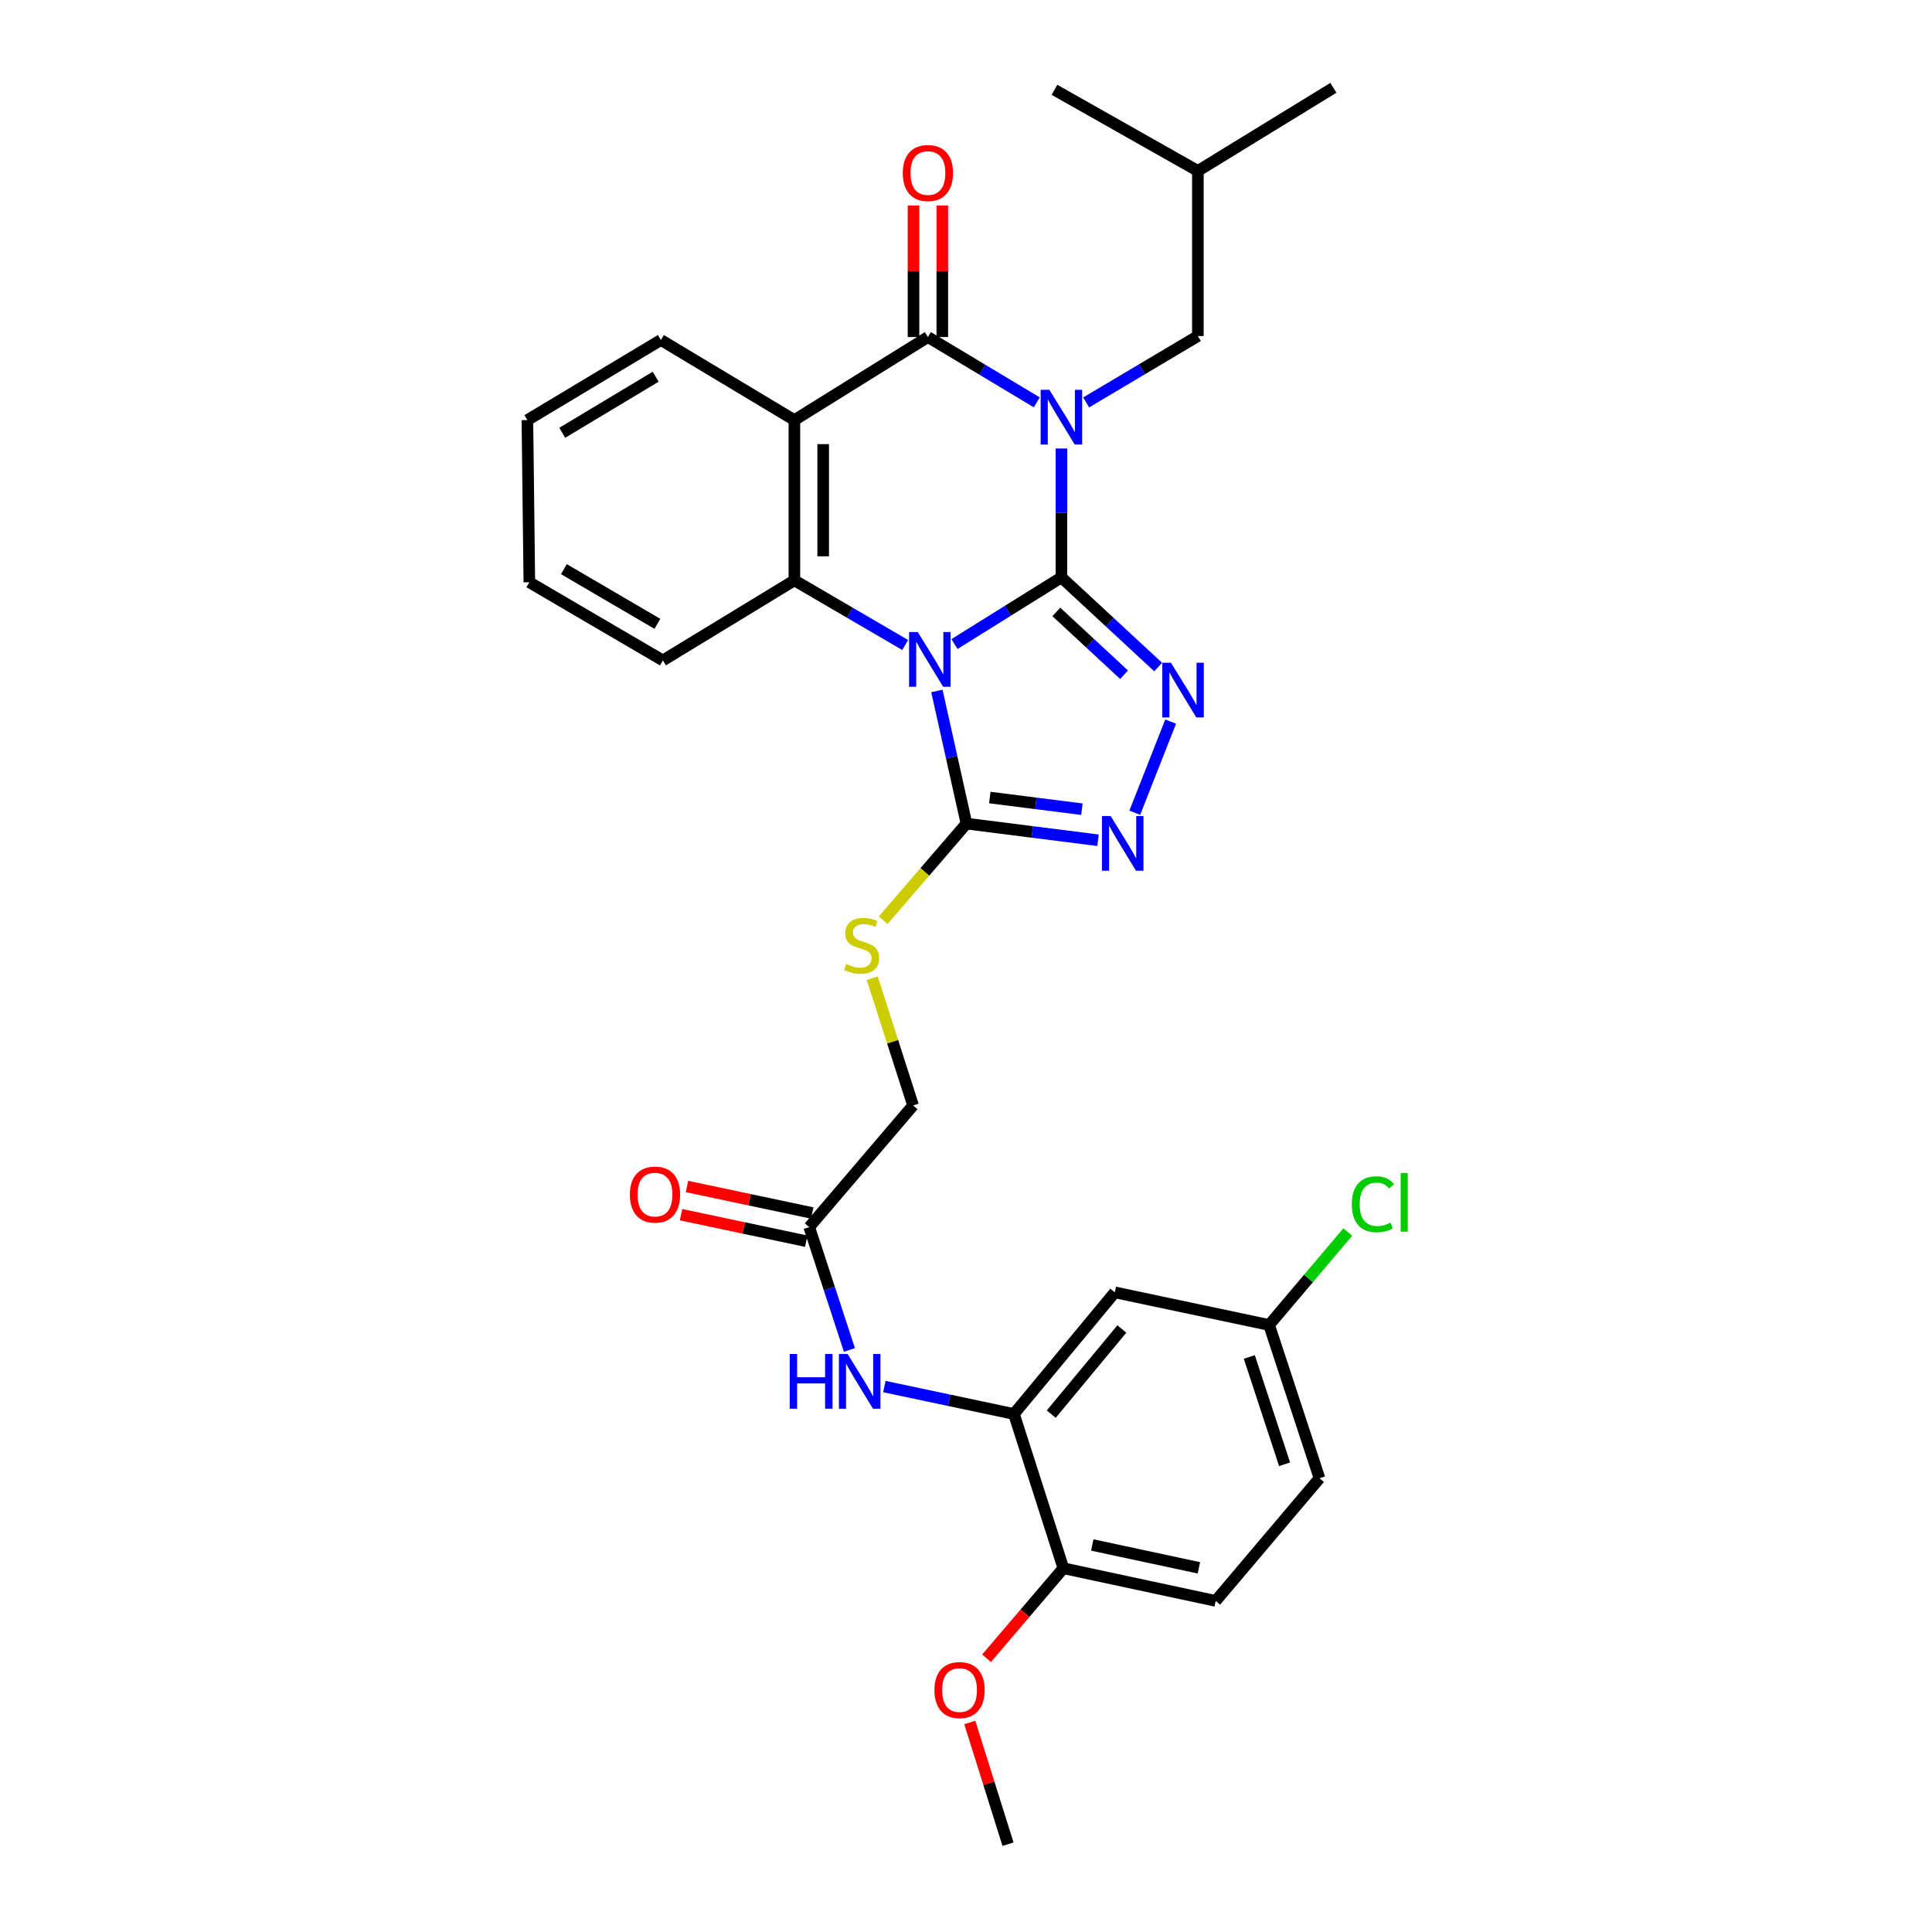 <?xml version='1.0' encoding='iso-8859-1'?>
<svg version='1.1' baseProfile='full'
              xmlns='http://www.w3.org/2000/svg'
                      xmlns:rdkit='http://www.rdkit.org/xml'
                      xmlns:xlink='http://www.w3.org/1999/xlink'
                  xml:space='preserve'
width='1000px' height='1000px' viewBox='0 0 1000 1000'>
<!-- END OF HEADER -->
<rect style='opacity:1.0;fill:#FFFFFF;stroke:none' width='1000' height='1000' x='0' y='0'> </rect>
<path class='bond-0' d='M 549.388,298.847 L 549.388,265.495' style='fill:none;fill-rule:evenodd;stroke:#000000;stroke-width:6px;stroke-linecap:butt;stroke-linejoin:miter;stroke-opacity:1' />
<path class='bond-0' d='M 549.388,265.495 L 549.388,232.143' style='fill:none;fill-rule:evenodd;stroke:#0000FF;stroke-width:6px;stroke-linecap:butt;stroke-linejoin:miter;stroke-opacity:1' />
<path class='bond-1' d='M 549.388,298.847 L 521.713,316.102' style='fill:none;fill-rule:evenodd;stroke:#000000;stroke-width:6px;stroke-linecap:butt;stroke-linejoin:miter;stroke-opacity:1' />
<path class='bond-1' d='M 521.713,316.102 L 494.037,333.358' style='fill:none;fill-rule:evenodd;stroke:#0000FF;stroke-width:6px;stroke-linecap:butt;stroke-linejoin:miter;stroke-opacity:1' />
<path class='bond-3' d='M 549.388,298.847 L 574.423,322.053' style='fill:none;fill-rule:evenodd;stroke:#000000;stroke-width:6px;stroke-linecap:butt;stroke-linejoin:miter;stroke-opacity:1' />
<path class='bond-3' d='M 574.423,322.053 L 599.457,345.26' style='fill:none;fill-rule:evenodd;stroke:#0000FF;stroke-width:6px;stroke-linecap:butt;stroke-linejoin:miter;stroke-opacity:1' />
<path class='bond-3' d='M 546.765,316.74 L 564.289,332.985' style='fill:none;fill-rule:evenodd;stroke:#000000;stroke-width:6px;stroke-linecap:butt;stroke-linejoin:miter;stroke-opacity:1' />
<path class='bond-3' d='M 564.289,332.985 L 581.813,349.23' style='fill:none;fill-rule:evenodd;stroke:#0000FF;stroke-width:6px;stroke-linecap:butt;stroke-linejoin:miter;stroke-opacity:1' />
<path class='bond-2' d='M 536.634,208.256 L 508.457,191.35' style='fill:none;fill-rule:evenodd;stroke:#0000FF;stroke-width:6px;stroke-linecap:butt;stroke-linejoin:miter;stroke-opacity:1' />
<path class='bond-2' d='M 508.457,191.35 L 480.281,174.444' style='fill:none;fill-rule:evenodd;stroke:#000000;stroke-width:6px;stroke-linecap:butt;stroke-linejoin:miter;stroke-opacity:1' />
<path class='bond-10' d='M 562.182,208.306 L 591.097,191.123' style='fill:none;fill-rule:evenodd;stroke:#0000FF;stroke-width:6px;stroke-linecap:butt;stroke-linejoin:miter;stroke-opacity:1' />
<path class='bond-10' d='M 591.097,191.123 L 620.011,173.939' style='fill:none;fill-rule:evenodd;stroke:#000000;stroke-width:6px;stroke-linecap:butt;stroke-linejoin:miter;stroke-opacity:1' />
<path class='bond-5' d='M 468.521,333.853 L 439.847,317.12' style='fill:none;fill-rule:evenodd;stroke:#0000FF;stroke-width:6px;stroke-linecap:butt;stroke-linejoin:miter;stroke-opacity:1' />
<path class='bond-5' d='M 439.847,317.12 L 411.173,300.387' style='fill:none;fill-rule:evenodd;stroke:#000000;stroke-width:6px;stroke-linecap:butt;stroke-linejoin:miter;stroke-opacity:1' />
<path class='bond-6' d='M 484.933,357.642 L 492.586,391.969' style='fill:none;fill-rule:evenodd;stroke:#0000FF;stroke-width:6px;stroke-linecap:butt;stroke-linejoin:miter;stroke-opacity:1' />
<path class='bond-6' d='M 492.586,391.969 L 500.239,426.296' style='fill:none;fill-rule:evenodd;stroke:#000000;stroke-width:6px;stroke-linecap:butt;stroke-linejoin:miter;stroke-opacity:1' />
<path class='bond-14' d='M 487.734,174.444 L 487.734,140.403' style='fill:none;fill-rule:evenodd;stroke:#000000;stroke-width:6px;stroke-linecap:butt;stroke-linejoin:miter;stroke-opacity:1' />
<path class='bond-14' d='M 487.734,140.403 L 487.734,106.362' style='fill:none;fill-rule:evenodd;stroke:#FF0000;stroke-width:6px;stroke-linecap:butt;stroke-linejoin:miter;stroke-opacity:1' />
<path class='bond-14' d='M 472.827,174.444 L 472.827,140.403' style='fill:none;fill-rule:evenodd;stroke:#000000;stroke-width:6px;stroke-linecap:butt;stroke-linejoin:miter;stroke-opacity:1' />
<path class='bond-14' d='M 472.827,140.403 L 472.827,106.362' style='fill:none;fill-rule:evenodd;stroke:#FF0000;stroke-width:6px;stroke-linecap:butt;stroke-linejoin:miter;stroke-opacity:1' />
<path class='bond-32' d='M 480.281,174.444 L 411.173,217.441' style='fill:none;fill-rule:evenodd;stroke:#000000;stroke-width:6px;stroke-linecap:butt;stroke-linejoin:miter;stroke-opacity:1' />
<path class='bond-7' d='M 605.93,373.496 L 587.355,420.678' style='fill:none;fill-rule:evenodd;stroke:#0000FF;stroke-width:6px;stroke-linecap:butt;stroke-linejoin:miter;stroke-opacity:1' />
<path class='bond-4' d='M 411.173,217.441 L 411.173,300.387' style='fill:none;fill-rule:evenodd;stroke:#000000;stroke-width:6px;stroke-linecap:butt;stroke-linejoin:miter;stroke-opacity:1' />
<path class='bond-4' d='M 426.079,229.883 L 426.079,287.945' style='fill:none;fill-rule:evenodd;stroke:#000000;stroke-width:6px;stroke-linecap:butt;stroke-linejoin:miter;stroke-opacity:1' />
<path class='bond-20' d='M 411.173,217.441 L 342.074,175.985' style='fill:none;fill-rule:evenodd;stroke:#000000;stroke-width:6px;stroke-linecap:butt;stroke-linejoin:miter;stroke-opacity:1' />
<path class='bond-21' d='M 411.173,300.387 L 343.109,341.835' style='fill:none;fill-rule:evenodd;stroke:#000000;stroke-width:6px;stroke-linecap:butt;stroke-linejoin:miter;stroke-opacity:1' />
<path class='bond-11' d='M 500.239,426.296 L 478.688,451.301' style='fill:none;fill-rule:evenodd;stroke:#000000;stroke-width:6px;stroke-linecap:butt;stroke-linejoin:miter;stroke-opacity:1' />
<path class='bond-11' d='M 478.688,451.301 L 457.137,476.305' style='fill:none;fill-rule:evenodd;stroke:#CCCC00;stroke-width:6px;stroke-linecap:butt;stroke-linejoin:miter;stroke-opacity:1' />
<path class='bond-31' d='M 500.239,426.296 L 534.287,430.605' style='fill:none;fill-rule:evenodd;stroke:#000000;stroke-width:6px;stroke-linecap:butt;stroke-linejoin:miter;stroke-opacity:1' />
<path class='bond-31' d='M 534.287,430.605 L 568.336,434.915' style='fill:none;fill-rule:evenodd;stroke:#0000FF;stroke-width:6px;stroke-linecap:butt;stroke-linejoin:miter;stroke-opacity:1' />
<path class='bond-31' d='M 512.325,412.801 L 536.159,415.817' style='fill:none;fill-rule:evenodd;stroke:#000000;stroke-width:6px;stroke-linecap:butt;stroke-linejoin:miter;stroke-opacity:1' />
<path class='bond-31' d='M 536.159,415.817 L 559.993,418.834' style='fill:none;fill-rule:evenodd;stroke:#0000FF;stroke-width:6px;stroke-linecap:butt;stroke-linejoin:miter;stroke-opacity:1' />
<path class='bond-8' d='M 524.809,731.877 L 491.279,724.782' style='fill:none;fill-rule:evenodd;stroke:#000000;stroke-width:6px;stroke-linecap:butt;stroke-linejoin:miter;stroke-opacity:1' />
<path class='bond-8' d='M 491.279,724.782 L 457.749,717.687' style='fill:none;fill-rule:evenodd;stroke:#0000FF;stroke-width:6px;stroke-linecap:butt;stroke-linejoin:miter;stroke-opacity:1' />
<path class='bond-13' d='M 524.809,731.877 L 577.023,668.923' style='fill:none;fill-rule:evenodd;stroke:#000000;stroke-width:6px;stroke-linecap:butt;stroke-linejoin:miter;stroke-opacity:1' />
<path class='bond-13' d='M 544.115,731.95 L 580.665,687.882' style='fill:none;fill-rule:evenodd;stroke:#000000;stroke-width:6px;stroke-linecap:butt;stroke-linejoin:miter;stroke-opacity:1' />
<path class='bond-15' d='M 524.809,731.877 L 550.407,811.717' style='fill:none;fill-rule:evenodd;stroke:#000000;stroke-width:6px;stroke-linecap:butt;stroke-linejoin:miter;stroke-opacity:1' />
<path class='bond-9' d='M 439.651,698.723 L 429.255,666.933' style='fill:none;fill-rule:evenodd;stroke:#0000FF;stroke-width:6px;stroke-linecap:butt;stroke-linejoin:miter;stroke-opacity:1' />
<path class='bond-9' d='M 429.255,666.933 L 418.858,635.143' style='fill:none;fill-rule:evenodd;stroke:#000000;stroke-width:6px;stroke-linecap:butt;stroke-linejoin:miter;stroke-opacity:1' />
<path class='bond-25' d='M 620.011,173.939 L 620.011,88.468' style='fill:none;fill-rule:evenodd;stroke:#000000;stroke-width:6px;stroke-linecap:butt;stroke-linejoin:miter;stroke-opacity:1' />
<path class='bond-17' d='M 451.458,506.308 L 462.035,539.24' style='fill:none;fill-rule:evenodd;stroke:#CCCC00;stroke-width:6px;stroke-linecap:butt;stroke-linejoin:miter;stroke-opacity:1' />
<path class='bond-17' d='M 462.035,539.24 L 472.612,572.172' style='fill:none;fill-rule:evenodd;stroke:#000000;stroke-width:6px;stroke-linecap:butt;stroke-linejoin:miter;stroke-opacity:1' />
<path class='bond-12' d='M 418.858,635.143 L 472.612,572.172' style='fill:none;fill-rule:evenodd;stroke:#000000;stroke-width:6px;stroke-linecap:butt;stroke-linejoin:miter;stroke-opacity:1' />
<path class='bond-16' d='M 420.402,627.851 L 388.002,620.992' style='fill:none;fill-rule:evenodd;stroke:#000000;stroke-width:6px;stroke-linecap:butt;stroke-linejoin:miter;stroke-opacity:1' />
<path class='bond-16' d='M 388.002,620.992 L 355.602,614.133' style='fill:none;fill-rule:evenodd;stroke:#FF0000;stroke-width:6px;stroke-linecap:butt;stroke-linejoin:miter;stroke-opacity:1' />
<path class='bond-16' d='M 417.314,642.435 L 384.914,635.575' style='fill:none;fill-rule:evenodd;stroke:#000000;stroke-width:6px;stroke-linecap:butt;stroke-linejoin:miter;stroke-opacity:1' />
<path class='bond-16' d='M 384.914,635.575 L 352.514,628.716' style='fill:none;fill-rule:evenodd;stroke:#FF0000;stroke-width:6px;stroke-linecap:butt;stroke-linejoin:miter;stroke-opacity:1' />
<path class='bond-19' d='M 577.023,668.923 L 656.888,685.808' style='fill:none;fill-rule:evenodd;stroke:#000000;stroke-width:6px;stroke-linecap:butt;stroke-linejoin:miter;stroke-opacity:1' />
<path class='bond-18' d='M 550.407,811.717 L 629.245,828.62' style='fill:none;fill-rule:evenodd;stroke:#000000;stroke-width:6px;stroke-linecap:butt;stroke-linejoin:miter;stroke-opacity:1' />
<path class='bond-18' d='M 565.357,799.678 L 620.544,811.509' style='fill:none;fill-rule:evenodd;stroke:#000000;stroke-width:6px;stroke-linecap:butt;stroke-linejoin:miter;stroke-opacity:1' />
<path class='bond-24' d='M 550.407,811.717 L 530.527,835.012' style='fill:none;fill-rule:evenodd;stroke:#000000;stroke-width:6px;stroke-linecap:butt;stroke-linejoin:miter;stroke-opacity:1' />
<path class='bond-24' d='M 530.527,835.012 L 510.648,858.307' style='fill:none;fill-rule:evenodd;stroke:#FF0000;stroke-width:6px;stroke-linecap:butt;stroke-linejoin:miter;stroke-opacity:1' />
<path class='bond-22' d='M 629.245,828.62 L 682.974,765.143' style='fill:none;fill-rule:evenodd;stroke:#000000;stroke-width:6px;stroke-linecap:butt;stroke-linejoin:miter;stroke-opacity:1' />
<path class='bond-23' d='M 656.888,685.808 L 677.253,661.752' style='fill:none;fill-rule:evenodd;stroke:#000000;stroke-width:6px;stroke-linecap:butt;stroke-linejoin:miter;stroke-opacity:1' />
<path class='bond-23' d='M 677.253,661.752 L 697.619,637.695' style='fill:none;fill-rule:evenodd;stroke:#00CC00;stroke-width:6px;stroke-linecap:butt;stroke-linejoin:miter;stroke-opacity:1' />
<path class='bond-34' d='M 656.888,685.808 L 682.974,765.143' style='fill:none;fill-rule:evenodd;stroke:#000000;stroke-width:6px;stroke-linecap:butt;stroke-linejoin:miter;stroke-opacity:1' />
<path class='bond-34' d='M 646.641,702.365 L 664.901,757.899' style='fill:none;fill-rule:evenodd;stroke:#000000;stroke-width:6px;stroke-linecap:butt;stroke-linejoin:miter;stroke-opacity:1' />
<path class='bond-27' d='M 342.074,175.985 L 272.983,217.441' style='fill:none;fill-rule:evenodd;stroke:#000000;stroke-width:6px;stroke-linecap:butt;stroke-linejoin:miter;stroke-opacity:1' />
<path class='bond-27' d='M 339.379,194.985 L 291.016,224.005' style='fill:none;fill-rule:evenodd;stroke:#000000;stroke-width:6px;stroke-linecap:butt;stroke-linejoin:miter;stroke-opacity:1' />
<path class='bond-28' d='M 343.109,341.835 L 273.985,301.389' style='fill:none;fill-rule:evenodd;stroke:#000000;stroke-width:6px;stroke-linecap:butt;stroke-linejoin:miter;stroke-opacity:1' />
<path class='bond-28' d='M 340.268,322.902 L 291.881,294.59' style='fill:none;fill-rule:evenodd;stroke:#000000;stroke-width:6px;stroke-linecap:butt;stroke-linejoin:miter;stroke-opacity:1' />
<path class='bond-26' d='M 501.955,891.549 L 511.85,923.047' style='fill:none;fill-rule:evenodd;stroke:#FF0000;stroke-width:6px;stroke-linecap:butt;stroke-linejoin:miter;stroke-opacity:1' />
<path class='bond-26' d='M 511.85,923.047 L 521.745,954.545' style='fill:none;fill-rule:evenodd;stroke:#000000;stroke-width:6px;stroke-linecap:butt;stroke-linejoin:miter;stroke-opacity:1' />
<path class='bond-29' d='M 620.011,88.468 L 690.154,45.455' style='fill:none;fill-rule:evenodd;stroke:#000000;stroke-width:6px;stroke-linecap:butt;stroke-linejoin:miter;stroke-opacity:1' />
<path class='bond-30' d='M 620.011,88.468 L 545.794,46.49' style='fill:none;fill-rule:evenodd;stroke:#000000;stroke-width:6px;stroke-linecap:butt;stroke-linejoin:miter;stroke-opacity:1' />
<path class='bond-33' d='M 272.983,217.441 L 273.985,301.389' style='fill:none;fill-rule:evenodd;stroke:#000000;stroke-width:6px;stroke-linecap:butt;stroke-linejoin:miter;stroke-opacity:1' />
<path  class='atom-1' d='M 543.128 201.749
L 552.408 216.749
Q 553.328 218.229, 554.808 220.909
Q 556.288 223.589, 556.368 223.749
L 556.368 201.749
L 560.128 201.749
L 560.128 230.069
L 556.248 230.069
L 546.288 213.669
Q 545.128 211.749, 543.888 209.549
Q 542.688 207.349, 542.328 206.669
L 542.328 230.069
L 538.648 230.069
L 538.648 201.749
L 543.128 201.749
' fill='#0000FF'/>
<path  class='atom-2' d='M 475.031 327.145
L 484.311 342.145
Q 485.231 343.625, 486.711 346.305
Q 488.191 348.985, 488.271 349.145
L 488.271 327.145
L 492.031 327.145
L 492.031 355.465
L 488.151 355.465
L 478.191 339.065
Q 477.031 337.145, 475.791 334.945
Q 474.591 332.745, 474.231 332.065
L 474.231 355.465
L 470.551 355.465
L 470.551 327.145
L 475.031 327.145
' fill='#0000FF'/>
<path  class='atom-4' d='M 606.083 343.045
L 615.363 358.045
Q 616.283 359.525, 617.763 362.205
Q 619.243 364.885, 619.323 365.045
L 619.323 343.045
L 623.083 343.045
L 623.083 371.365
L 619.203 371.365
L 609.243 354.965
Q 608.083 353.045, 606.843 350.845
Q 605.643 348.645, 605.283 347.965
L 605.283 371.365
L 601.603 371.365
L 601.603 343.045
L 606.083 343.045
' fill='#0000FF'/>
<path  class='atom-8' d='M 574.854 422.372
L 584.134 437.372
Q 585.054 438.852, 586.534 441.532
Q 588.014 444.212, 588.094 444.372
L 588.094 422.372
L 591.854 422.372
L 591.854 450.692
L 587.974 450.692
L 578.014 434.292
Q 576.854 432.372, 575.614 430.172
Q 574.414 427.972, 574.054 427.292
L 574.054 450.692
L 570.374 450.692
L 570.374 422.372
L 574.854 422.372
' fill='#0000FF'/>
<path  class='atom-10' d='M 408.749 700.823
L 412.589 700.823
L 412.589 712.863
L 427.069 712.863
L 427.069 700.823
L 430.909 700.823
L 430.909 729.143
L 427.069 729.143
L 427.069 716.063
L 412.589 716.063
L 412.589 729.143
L 408.749 729.143
L 408.749 700.823
' fill='#0000FF'/>
<path  class='atom-10' d='M 438.709 700.823
L 447.989 715.823
Q 448.909 717.303, 450.389 719.983
Q 451.869 722.663, 451.949 722.823
L 451.949 700.823
L 455.709 700.823
L 455.709 729.143
L 451.829 729.143
L 441.869 712.743
Q 440.709 710.823, 439.469 708.623
Q 438.269 706.423, 437.909 705.743
L 437.909 729.143
L 434.229 729.143
L 434.229 700.823
L 438.709 700.823
' fill='#0000FF'/>
<path  class='atom-12' d='M 437.979 498.971
Q 438.299 499.091, 439.619 499.651
Q 440.939 500.211, 442.379 500.571
Q 443.859 500.891, 445.299 500.891
Q 447.979 500.891, 449.539 499.611
Q 451.099 498.291, 451.099 496.011
Q 451.099 494.451, 450.299 493.491
Q 449.539 492.531, 448.339 492.011
Q 447.139 491.491, 445.139 490.891
Q 442.619 490.131, 441.099 489.411
Q 439.619 488.691, 438.539 487.171
Q 437.499 485.651, 437.499 483.091
Q 437.499 479.531, 439.899 477.331
Q 442.339 475.131, 447.139 475.131
Q 450.419 475.131, 454.139 476.691
L 453.219 479.771
Q 449.819 478.371, 447.259 478.371
Q 444.499 478.371, 442.979 479.531
Q 441.459 480.651, 441.499 482.611
Q 441.499 484.131, 442.259 485.051
Q 443.059 485.971, 444.179 486.491
Q 445.339 487.011, 447.259 487.611
Q 449.819 488.411, 451.339 489.211
Q 452.859 490.011, 453.939 491.651
Q 455.059 493.251, 455.059 496.011
Q 455.059 499.931, 452.419 502.051
Q 449.819 504.131, 445.459 504.131
Q 442.939 504.131, 441.019 503.571
Q 439.139 503.051, 436.899 502.131
L 437.979 498.971
' fill='#CCCC00'/>
<path  class='atom-15' d='M 467.281 89.558
Q 467.281 82.758, 470.641 78.958
Q 474.001 75.158, 480.281 75.158
Q 486.561 75.158, 489.921 78.958
Q 493.281 82.758, 493.281 89.558
Q 493.281 96.438, 489.881 100.358
Q 486.481 104.238, 480.281 104.238
Q 474.041 104.238, 470.641 100.358
Q 467.281 96.478, 467.281 89.558
M 480.281 101.038
Q 484.601 101.038, 486.921 98.158
Q 489.281 95.238, 489.281 89.558
Q 489.281 83.998, 486.921 81.198
Q 484.601 78.358, 480.281 78.358
Q 475.961 78.358, 473.601 81.158
Q 471.281 83.958, 471.281 89.558
Q 471.281 95.278, 473.601 98.158
Q 475.961 101.038, 480.281 101.038
' fill='#FF0000'/>
<path  class='atom-17' d='M 326.018 618.321
Q 326.018 611.521, 329.378 607.721
Q 332.738 603.921, 339.018 603.921
Q 345.298 603.921, 348.658 607.721
Q 352.018 611.521, 352.018 618.321
Q 352.018 625.201, 348.618 629.121
Q 345.218 633.001, 339.018 633.001
Q 332.778 633.001, 329.378 629.121
Q 326.018 625.241, 326.018 618.321
M 339.018 629.801
Q 343.338 629.801, 345.658 626.921
Q 348.018 624.001, 348.018 618.321
Q 348.018 612.761, 345.658 609.961
Q 343.338 607.121, 339.018 607.121
Q 334.698 607.121, 332.338 609.921
Q 330.018 612.721, 330.018 618.321
Q 330.018 624.041, 332.338 626.921
Q 334.698 629.801, 339.018 629.801
' fill='#FF0000'/>
<path  class='atom-24' d='M 699.697 623.32
Q 699.697 616.28, 702.977 612.6
Q 706.297 608.88, 712.577 608.88
Q 718.417 608.88, 721.537 613
L 718.897 615.16
Q 716.617 612.16, 712.577 612.16
Q 708.297 612.16, 706.017 615.04
Q 703.777 617.88, 703.777 623.32
Q 703.777 628.92, 706.097 631.8
Q 708.457 634.68, 713.017 634.68
Q 716.137 634.68, 719.777 632.8
L 720.897 635.8
Q 719.417 636.76, 717.177 637.32
Q 714.937 637.88, 712.457 637.88
Q 706.297 637.88, 702.977 634.12
Q 699.697 630.36, 699.697 623.32
' fill='#00CC00'/>
<path  class='atom-24' d='M 724.977 607.16
L 728.657 607.16
L 728.657 637.52
L 724.977 637.52
L 724.977 607.16
' fill='#00CC00'/>
<path  class='atom-25' d='M 483.661 874.777
Q 483.661 867.977, 487.021 864.177
Q 490.381 860.377, 496.661 860.377
Q 502.941 860.377, 506.301 864.177
Q 509.661 867.977, 509.661 874.777
Q 509.661 881.657, 506.261 885.577
Q 502.861 889.457, 496.661 889.457
Q 490.421 889.457, 487.021 885.577
Q 483.661 881.697, 483.661 874.777
M 496.661 886.257
Q 500.981 886.257, 503.301 883.377
Q 505.661 880.457, 505.661 874.777
Q 505.661 869.217, 503.301 866.417
Q 500.981 863.577, 496.661 863.577
Q 492.341 863.577, 489.981 866.377
Q 487.661 869.177, 487.661 874.777
Q 487.661 880.497, 489.981 883.377
Q 492.341 886.257, 496.661 886.257
' fill='#FF0000'/>
</svg>
